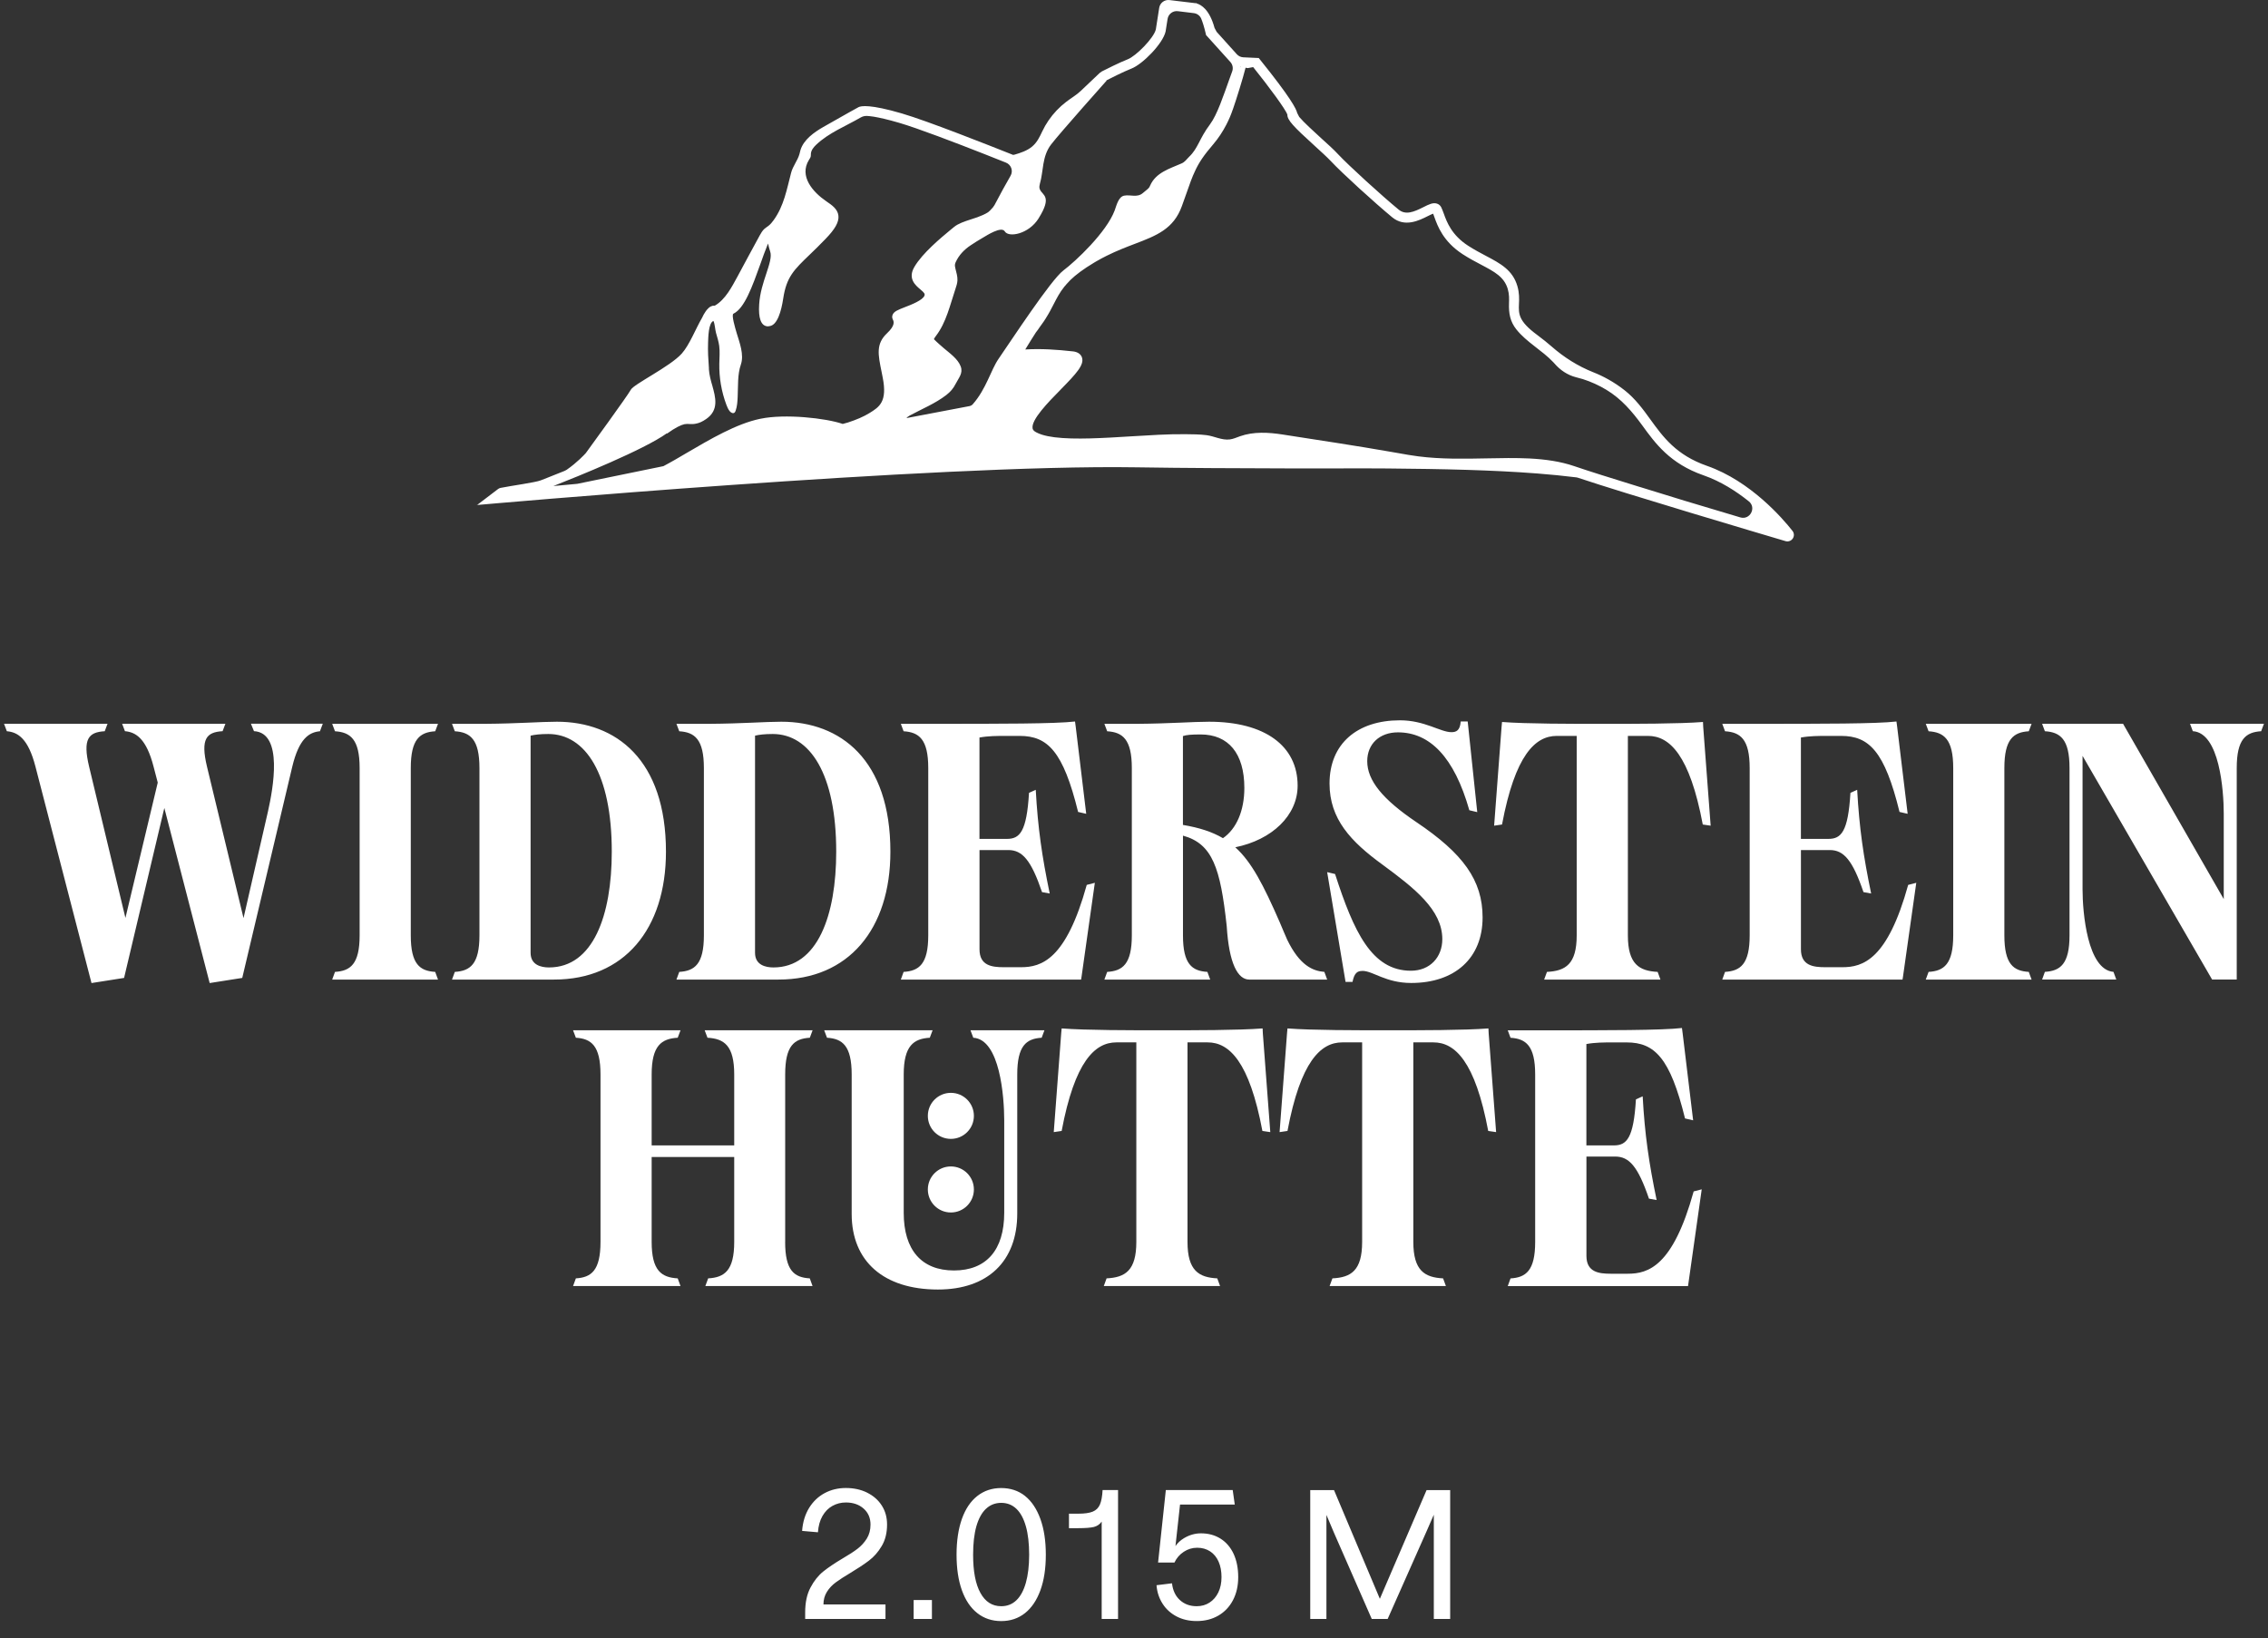 <svg width="281" height="203" viewBox="0 0 281 203" fill="none" xmlns="http://www.w3.org/2000/svg">
<rect x="0" y="0" width="281" height="203" fill="#333333" stroke="none"/>
<g clip-path="url(#clip0_5078_594)">
<path d="M148.215 0.412C148.373 0.356 148.011 0.352 148.215 0.412ZM59.037 62.59C59.037 62.59 115.94 57.515 140.797 57.914C147.069 58.016 153.341 58.026 159.618 58.049C160.077 58.049 160.541 58.049 161.005 58.053C164.48 58.067 167.94 58.026 171.415 58.053C171.629 58.053 171.847 58.053 172.06 58.058C175.298 58.086 178.532 58.132 181.765 58.23C184.679 58.322 187.592 58.452 190.496 58.68C192.106 58.805 193.716 58.963 195.325 59.162C195.376 59.171 195.418 59.181 195.469 59.194C201.477 61.208 218.006 66.107 221.226 67.062C221.555 67.16 221.908 67.035 222.107 66.756C222.316 66.464 222.307 66.074 222.084 65.791C220.887 64.27 216.902 59.626 211.493 57.733C207.684 56.402 206.056 54.161 204.478 51.981C203.569 50.724 202.623 49.42 201.287 48.367C199.941 47.309 198.587 46.599 197.399 46.131C195.506 45.379 193.781 44.289 192.25 42.948C191.762 42.522 191.173 42.044 190.45 41.505C188.111 39.78 188.149 38.889 188.195 37.66C188.227 37.029 188.251 36.319 188 35.456C187.42 33.461 185.88 32.645 184.103 31.708C183.403 31.337 182.67 30.951 181.9 30.455C179.845 29.124 179.255 27.514 178.875 26.451C178.764 26.164 178.675 25.909 178.578 25.714C178.471 25.482 178.281 25.315 178.045 25.236C177.548 25.069 177.019 25.333 176.356 25.672C175.15 26.28 174.143 26.688 173.276 25.964C171.197 24.253 167.115 20.537 165.765 19.094C165.273 18.556 164.484 17.841 163.649 17.09C162.814 16.324 161.511 15.141 160.968 14.487C160.884 14.325 160.806 14.172 160.722 14.009C160.611 13.504 159.915 12.107 156.097 7.366L155.958 7.19L154.042 7.102C153.735 7.088 153.448 6.953 153.239 6.721L150.734 3.938C150.65 3.78 150.562 3.622 150.479 3.46C149.853 1.159 148.813 0.602 148.298 0.435C148.229 0.421 148.168 0.407 148.099 0.393L144.893 0.008C144.281 -0.066 143.715 0.361 143.622 0.973L143.205 3.65C142.949 4.722 140.75 6.949 139.725 7.348C138.691 7.751 137.016 8.595 136.515 8.851C136.427 8.916 136.343 8.971 136.255 9.036L133.898 11.272C133.346 11.796 132.725 12.14 132.122 12.604C131.263 13.258 130.512 14.046 129.904 14.937C129.612 15.364 129.352 15.814 129.134 16.282C128.795 16.997 128.485 17.66 127.863 18.175C127.255 18.681 126.448 18.95 125.706 19.163C125.683 19.168 125.659 19.173 125.627 19.177C125.594 19.187 125.553 19.187 125.52 19.196C122.356 17.939 114.966 15.007 111.728 14.056C107.813 12.91 106.699 13.119 106.379 13.276C106.361 13.281 105.015 14.019 102.009 15.735C100.886 16.38 99.564 17.299 99.174 18.607C99.124 18.774 99.091 18.945 99.045 19.112C98.808 19.924 98.233 20.583 98.019 21.409C97.477 23.473 97.133 25.51 95.853 27.282C95.667 27.537 95.468 27.788 95.217 27.982C95.055 28.112 94.874 28.214 94.716 28.354C94.461 28.581 94.29 28.887 94.123 29.184C93.181 30.887 92.272 32.617 91.348 34.319C90.671 35.563 89.864 37.117 88.597 37.859C88.579 37.873 88.56 37.878 88.537 37.887C88.523 37.887 88.514 37.882 88.495 37.878C88.235 37.864 87.906 37.994 87.563 38.411C87.507 38.476 87.461 38.541 87.414 38.615C87.243 38.856 87.103 39.121 86.978 39.395C86.185 40.754 85.424 42.753 84.459 43.83C83.002 45.444 78.516 47.606 78.155 48.302C77.802 48.979 72.987 55.595 72.62 56.096C72.606 56.114 72.597 56.128 72.583 56.147C72.425 56.323 71.502 57.325 70.208 58.22C70.124 58.262 70.041 58.309 69.957 58.355C68.227 59.055 67.021 59.519 66.988 59.533C66.329 59.793 63.365 60.192 62.006 60.466C61.899 60.489 61.806 60.535 61.714 60.6L59.162 62.544C59.162 62.544 59.204 62.544 59.241 62.535M153.684 8.252L153.722 8.261C153.689 8.294 153.652 8.322 153.633 8.363L153.503 8.646L153.684 8.252ZM128.689 27.045C130.396 24.317 129.171 24.229 128.851 23.496C128.772 23.339 128.749 23.144 128.819 22.875C128.819 22.842 128.828 22.814 128.837 22.782C129.301 21.205 129.078 19.4 130.234 17.897C131.393 16.398 137.127 9.969 137.127 9.969C137.127 9.969 137.09 9.978 137.025 9.992C137.41 9.788 139.169 8.897 140.175 8.503C141.567 7.965 144.086 5.399 144.415 3.901L144.661 2.347C144.759 1.734 145.32 1.307 145.937 1.386L147.909 1.627C148.322 1.678 148.674 1.938 148.832 2.323C148.994 2.713 149.184 3.298 149.393 4.184L149.421 4.337L152.441 7.686C152.733 8.011 152.812 8.466 152.659 8.869C152.548 9.161 152.441 9.463 152.33 9.774C151.578 11.866 150.808 14.218 149.913 15.415C148.581 17.187 148.451 18.361 147.338 19.423C146.981 19.767 146.832 20.063 146.382 20.258C144.912 20.903 143.219 21.381 142.509 22.972C142.467 23.065 142.43 23.158 142.37 23.241C142.3 23.339 142.212 23.413 142.119 23.492C141.938 23.64 141.757 23.789 141.581 23.937C140.866 24.531 140.073 24.09 139.275 24.248C138.561 24.387 138.315 25.519 138.106 26.08C137.09 28.785 133.3 32.352 131.751 33.517C130.206 34.672 125.246 42.266 123.725 44.461C122.755 45.866 122.199 48.195 120.528 50.093C120.422 50.218 120.269 50.297 120.111 50.329C117.629 50.793 115.003 51.294 112.303 51.814C112.387 51.702 112.526 51.6 112.725 51.489C114.229 50.677 115.875 50.009 117.235 48.961C117.759 48.557 118.116 48.139 118.408 47.56C118.775 46.831 119.346 46.265 119.03 45.412C118.687 44.479 117.661 43.769 116.938 43.152C116.594 42.855 116.08 42.415 115.708 42.03C115.722 42.002 115.732 41.979 115.75 41.951C115.801 41.853 115.875 41.742 115.959 41.635C117.239 39.965 117.713 37.785 118.371 35.822C118.487 35.475 118.608 35.117 118.626 34.751C118.65 34.25 118.487 33.763 118.371 33.271C118.334 33.104 118.297 32.937 118.32 32.77C118.334 32.668 118.367 32.575 118.413 32.478C118.803 31.619 119.475 30.919 120.264 30.399C120.774 30.061 121.294 29.731 121.823 29.43C122.222 29.198 124.082 27.982 124.495 28.683C124.977 29.472 127.464 29.017 128.684 27.059M82.631 53.743C83.712 52.969 84.348 52.676 84.798 52.57C85.044 52.523 85.234 52.533 85.415 52.547C85.712 52.565 85.995 52.565 86.315 52.482C86.649 52.412 87.02 52.259 87.498 51.925C89.103 50.816 88.648 49.23 88.263 47.824C88.068 47.161 87.878 46.474 87.832 45.755V45.597C87.753 44.553 87.688 43.5 87.73 42.452C87.753 41.886 87.762 40.016 88.393 39.775C88.579 40.169 88.588 40.8 88.713 41.255C88.862 41.788 89.033 42.313 89.108 42.86C89.205 43.589 89.135 44.326 89.121 45.064C89.089 46.789 89.386 48.525 89.989 50.144C90.096 50.431 90.216 50.719 90.406 50.955C90.55 51.136 90.819 51.285 91 51.141C91.07 51.085 91.107 50.997 91.139 50.914C91.334 50.371 91.367 49.782 91.395 49.202C91.46 47.875 91.358 46.423 91.794 45.17C92.211 43.96 91.631 42.461 91.279 41.297C91.079 40.619 90.597 39.014 90.871 38.875C92.244 38.216 93.204 35.521 94.229 32.668C94.508 31.875 94.786 31.091 95.073 30.395C95.106 30.316 95.129 30.251 95.162 30.181C95.231 30.501 95.31 30.84 95.421 31.16C95.644 31.787 95.319 32.765 94.948 33.893C94.577 35.015 94.15 36.282 94.058 37.725C93.951 39.436 94.285 40.355 95.05 40.438C95.152 40.448 95.245 40.438 95.338 40.415C96.322 40.309 96.809 38.518 97.04 36.987C97.444 34.333 98.349 33.452 100.339 31.541C100.9 31.003 101.536 30.386 102.264 29.629C103.475 28.381 103.957 27.518 103.879 26.739C103.79 25.909 103.09 25.431 102.357 24.93C100.747 23.83 98.961 21.854 100.232 19.808C100.316 19.678 100.409 19.544 100.446 19.395C100.473 19.279 100.46 19.159 100.469 19.038C100.506 18.602 100.808 18.24 101.123 17.939C102.677 16.454 104.806 15.628 106.625 14.566C106.866 14.427 107.135 14.353 107.414 14.367C107.604 14.376 107.854 14.404 108.184 14.45L108.253 14.459C108.945 14.575 109.942 14.793 111.389 15.216C113.718 15.897 118.367 17.679 121.897 19.066C122.936 19.479 123.883 19.855 124.643 20.156C125.288 20.416 125.553 21.177 125.209 21.78C124.917 22.295 124.592 22.875 124.272 23.445C123.887 24.151 123.507 24.851 123.224 25.403C123.154 25.5 123.094 25.593 123.029 25.691C122.908 25.821 122.778 25.96 122.649 26.104C122.574 26.169 122.495 26.238 122.421 26.303C122.036 26.553 121.563 26.748 121.085 26.925C120.811 27.022 120.552 27.11 120.287 27.189C119.475 27.453 118.71 27.709 118.209 28.126L117.833 28.432C116.594 29.458 114.289 31.364 113.287 33.081C112.442 34.519 113.417 35.349 114.006 35.846C114.521 36.277 114.609 36.412 114.544 36.62C114.363 37.191 112.902 37.766 112.118 38.063C111.241 38.407 110.758 38.592 110.591 39.014C110.517 39.205 110.522 39.409 110.615 39.585C110.731 39.822 110.963 40.299 109.909 41.292C108.513 42.605 108.782 43.918 109.228 46.089L109.367 46.794C109.961 49.805 108.931 50.441 107.743 51.178C107.001 51.642 106.082 52.027 105.052 52.361C105.029 52.375 104.997 52.38 104.969 52.384C104.793 52.431 104.607 52.486 104.412 52.537C102.32 51.814 97.268 51.262 94.239 51.892C94.225 51.892 94.211 51.902 94.197 51.902C94.178 51.902 94.16 51.906 94.141 51.911C91.242 52.519 87.994 54.425 85.132 56.1C84.621 56.406 84.121 56.699 83.624 56.982C83.378 57.121 83.142 57.26 82.896 57.39C82.659 57.52 82.432 57.645 82.195 57.77C78.294 58.568 74.68 59.31 71.497 59.965C71.488 59.969 71.479 59.969 71.465 59.965C70.491 60.057 69.507 60.146 68.561 60.234C71.493 59.083 79.774 55.743 82.622 53.697M203.286 60.382C203.249 60.373 203.212 60.359 203.179 60.35C203.147 60.35 203.124 60.336 203.096 60.327C199.691 59.278 196.712 58.341 195.066 57.775C193.321 57.176 191.452 56.917 189.443 56.815C187.75 56.736 185.991 56.764 184.182 56.805C181.422 56.861 178.573 56.917 175.725 56.555C175.317 56.504 174.913 56.444 174.505 56.374L172.431 56.012C167.936 55.223 163.431 54.555 158.922 53.85C157.164 53.577 155.317 53.47 153.638 54.064C153.216 54.212 152.808 54.402 152.367 54.458C151.379 54.583 150.446 54.05 149.481 53.929C148.632 53.822 147.742 53.818 146.888 53.809C144.68 53.785 142.467 53.938 140.263 54.068C136.756 54.286 133.156 54.509 130.651 54.189C130.076 54.115 129.556 54.013 129.111 53.873C128.837 53.785 128.587 53.688 128.369 53.567C128.016 53.386 127.951 53.196 127.933 53.066C127.77 52.004 129.844 49.87 131.384 48.311C131.393 48.297 131.403 48.283 131.421 48.269C133.37 46.284 134.372 45.198 134.047 44.284C133.945 43.997 133.662 43.626 132.92 43.542H132.887C130.943 43.324 128.986 43.19 127.028 43.31C127.459 42.6 127.895 41.891 128.345 41.195C128.429 41.079 128.512 40.972 128.601 40.856C128.619 40.833 128.628 40.819 128.647 40.791C128.666 40.768 128.684 40.745 128.693 40.717C128.925 40.401 129.153 40.086 129.371 39.766C129.426 39.687 129.473 39.613 129.515 39.529C129.515 39.52 129.524 39.506 129.542 39.501C129.552 39.478 129.57 39.464 129.579 39.441C129.579 39.432 129.589 39.427 129.589 39.418C129.983 38.796 130.271 38.235 130.554 37.683C130.939 36.936 131.296 36.24 131.885 35.507C131.904 35.484 131.931 35.456 131.959 35.428C132.08 35.275 132.214 35.127 132.368 34.969C132.442 34.881 132.521 34.797 132.609 34.709C133.3 34.041 134.228 33.341 135.582 32.533C135.657 32.496 135.736 32.45 135.81 32.399C136.251 32.139 136.687 31.912 137.113 31.698C138.371 31.072 139.535 30.627 140.593 30.223C143.279 29.198 145.408 28.386 146.433 25.538C146.642 24.962 146.828 24.443 146.99 23.979C147.398 22.814 147.691 21.965 148.062 21.195C148.544 20.142 149.161 19.228 150.321 17.878C150.975 17.113 151.504 16.287 151.931 15.466C152.256 14.84 152.525 14.209 152.724 13.61C152.733 13.596 152.743 13.582 152.743 13.573C153.188 12.302 154 9.695 154.325 8.391L154.584 8.442L155.266 8.317C157.206 10.729 159.312 13.587 159.502 14.209C159.488 14.882 160.281 15.707 162.814 18.008C163.631 18.75 164.392 19.446 164.86 19.938C166.257 21.441 170.334 25.143 172.487 26.925C174.05 28.219 175.836 27.319 176.913 26.776C177.121 26.674 177.381 26.544 177.562 26.479C177.604 26.595 177.655 26.725 177.706 26.874C178.114 28.02 178.81 29.936 181.222 31.503C182.039 32.032 182.823 32.445 183.514 32.807C185.175 33.684 186.367 34.315 186.808 35.813C187.003 36.486 186.98 37.038 186.961 37.618C186.924 38.833 187.096 39.845 187.875 40.824C189.141 42.415 191.053 43.407 192.454 44.892C192.5 44.943 192.551 44.999 192.598 45.05C193.303 45.866 194.207 46.479 195.251 46.748C195.683 46.859 196.031 46.956 196.114 46.984C197.13 47.309 198.109 47.754 199.023 48.306C200.888 49.434 202.205 50.979 203.476 52.723C205.086 54.945 206.909 57.464 211.08 58.911C213.191 59.649 215.088 60.86 216.67 62.127C217.654 62.91 216.823 64.478 215.622 64.121C213.548 63.504 211.159 62.79 208.742 62.062" fill="white"/>
<path d="M39.664 90.62C38.281 90.736 37.042 91.543 36.208 95.027L30.014 121.192L25.978 121.828L20.36 100.13L15.373 121.192L11.337 121.828L4.392 94.999C3.497 91.543 2.23 90.736 0.848 90.62L0.5 89.697H13.323L12.975 90.62C10.985 90.736 10.21 91.543 11.045 95.027L15.54 113.756L19.544 96.985L19.024 94.995C18.133 91.539 16.834 90.731 15.48 90.615L15.132 89.692H27.927L27.579 90.615C25.593 90.731 24.814 91.539 25.649 95.023L30.172 113.779L33.197 100.58C33.832 97.755 35.127 90.81 31.466 90.611L31.09 89.688H39.993L39.645 90.611L39.664 90.62ZM41.505 120.445C43.407 120.329 44.558 119.494 44.558 115.922V95.176C44.558 91.604 43.403 90.741 41.505 90.625L41.157 89.702H54.268L53.92 90.625C52.018 90.741 50.895 91.604 50.895 95.176V115.922C50.895 119.494 52.018 120.329 53.92 120.445L54.268 121.396H41.157L41.505 120.445ZM75.798 105.544C75.798 95.918 72.541 90.963 67.93 90.963C66.919 90.963 66.227 91.052 65.74 91.168V118.079C65.74 119.606 67.067 119.893 68.018 119.893C73.492 119.893 75.798 113.44 75.798 105.544ZM56.003 121.396L56.351 120.445C58.253 120.329 59.403 119.494 59.403 115.922V95.176C59.403 91.604 58.248 90.741 56.351 90.625L56.003 89.702H60.15C64.154 89.674 67.007 89.442 68.997 89.442C76.317 89.442 82.511 94.137 82.511 105.549C82.511 115.147 77.324 121.396 68.649 121.396H55.998H56.003ZM103.605 105.544C103.605 95.918 100.348 90.963 95.737 90.963C94.73 90.963 94.039 91.052 93.547 91.168V118.079C93.547 119.606 94.874 119.893 95.825 119.893C101.299 119.893 103.605 113.44 103.605 105.544ZM83.81 121.396L84.158 120.445C86.06 120.329 87.21 119.494 87.21 115.922V95.176C87.21 91.604 86.06 90.741 84.158 90.625L83.81 89.702H87.957C91.961 89.674 94.814 89.442 96.804 89.442C104.124 89.442 110.318 94.137 110.318 105.549C110.318 115.147 105.131 121.396 96.456 121.396H83.805H83.81ZM135.647 109.409L134.005 121.02L133.945 121.396H111.612L111.955 120.445C113.857 120.329 115.008 119.494 115.008 115.922V95.176C115.008 91.604 113.857 90.741 111.955 90.625L111.612 89.702H115.759C124.031 89.702 130.744 89.702 133.193 89.414L133.281 90.077L134.58 100.854L133.574 100.622C131.727 93.102 129.797 91.2 126.341 91.2H124.555C123.549 91.2 122.449 91.2 121.354 91.4V103.962H124.755C126.341 103.962 127.204 103.099 127.492 98.256L128.327 97.88C128.587 102.636 129.106 106.147 130.057 110.731L129.106 110.559C127.752 106.583 126.657 105.345 124.931 105.345H121.359V117.648C121.359 119.666 122.885 119.865 124.356 119.865H126.49C129.027 119.865 132.08 118.942 134.645 109.664L135.652 109.404L135.647 109.409ZM146.568 102.232C148.614 102.575 150.2 103.095 151.523 103.874C153.193 102.719 154.172 100.474 154.172 97.648C154.172 93.385 152.214 91.019 148.753 91.019C147.57 91.019 146.995 91.075 146.563 91.219V102.227L146.568 102.232ZM164.433 121.396H154.779C153.369 121.396 152.274 119.439 151.987 114.767C151.207 107.562 150.228 104.565 146.568 103.559V115.922C146.568 119.494 147.691 120.329 149.593 120.445L149.941 121.396H136.83L137.178 120.445C139.08 120.329 140.231 119.494 140.231 115.922V95.176C140.231 91.604 139.08 90.741 137.178 90.625L136.83 89.702H140.978C144.87 89.674 147.834 89.442 149.797 89.442C156.681 89.442 160.773 92.411 160.773 97.365C160.773 101.054 157.604 104.078 153.049 105.002C155.067 106.815 156.537 109.669 158.551 114.28C158.899 115.087 159.186 115.806 159.474 116.442C161.033 119.67 162.675 120.334 164.085 120.445L164.433 121.396ZM168.785 120.329C168.237 120.329 167.806 120.501 167.574 121.684H166.711L164.433 108.082L165.412 108.314C167.718 115.43 169.935 120.301 174.806 120.301C177.168 120.301 178.699 118.631 178.699 116.381C178.699 112.749 175.21 110.044 171.295 107.159C167.375 104.306 164.726 101.513 164.726 97.101C164.726 92.147 168.182 89.266 173.456 89.266C176.509 89.266 178.471 90.736 179.826 90.736C180.429 90.736 180.893 90.537 180.981 89.409H181.844L183.027 100.645L182.048 100.413C180.174 93.817 177.149 90.759 173.201 90.759C170.923 90.759 169.397 92.198 169.397 94.332C169.397 96.721 171.299 99.059 175.479 101.879C181.269 105.772 183.69 109.084 183.69 113.695C183.69 118.71 180.29 121.818 174.844 121.818C171.675 121.818 170.116 120.32 168.789 120.32M191.66 120.445C193.966 120.329 195.349 119.494 195.349 115.922V91.2H192.871C190.222 91.2 187.713 93.561 186.098 102.181L185.119 102.325L186.042 90.077L186.098 89.474C189.067 89.706 194.741 89.706 198.577 89.706C202.414 89.706 208.055 89.706 210.996 89.474L211.024 90.077L211.947 102.325L210.969 102.181C209.354 93.566 206.849 91.2 204.195 91.2H201.69V115.922C201.69 119.494 203.101 120.329 205.378 120.445L205.726 121.396H191.317L191.665 120.445H191.66ZM237.421 109.409L235.779 121.02L235.718 121.396H213.386L213.729 120.445C215.631 120.329 216.781 119.494 216.781 115.922V95.176C216.781 91.604 215.631 90.741 213.729 90.625L213.386 89.702H217.533C225.804 89.702 232.517 89.702 234.967 89.414L235.055 90.077L236.354 100.854L235.347 100.622C233.505 93.102 231.571 91.2 228.115 91.2H226.329C225.322 91.2 224.223 91.2 223.128 91.4V103.962H226.528C228.115 103.962 228.978 103.099 229.265 98.256L230.1 97.88C230.36 102.636 230.88 106.147 231.831 110.731L230.88 110.559C229.525 106.583 228.43 105.345 226.705 105.345H223.132V117.648C223.132 119.666 224.659 119.865 226.129 119.865H228.263C230.801 119.865 233.853 118.942 236.419 109.664L237.426 109.404L237.421 109.409ZM238.947 120.445C240.849 120.329 242 119.494 242 115.922V95.176C242 91.604 240.845 90.741 238.947 90.625L238.599 89.702H251.709L251.362 90.625C249.459 90.741 248.337 91.604 248.337 95.176V115.922C248.337 119.494 249.459 120.329 251.362 120.445L251.709 121.396H238.599L238.947 120.445ZM280.152 90.62C278.25 90.736 277.127 91.599 277.127 95.171V121.392H274.075L258.023 93.673V110.211C258.023 113.092 258.626 120.181 261.855 120.441L262.203 121.392H253.013L253.356 120.441C255.258 120.325 256.409 119.49 256.409 115.917V95.171C256.409 91.599 255.258 90.736 253.356 90.62L253.013 89.697H263.043L275.518 111.422V100.845C275.518 97.964 274.998 90.815 271.686 90.615L271.338 89.692H280.5L280.152 90.615V90.62ZM97.277 153.903C97.277 157.475 98.4 158.31 100.33 158.426L100.673 159.377H87.391L87.739 158.426C89.757 158.31 90.968 157.475 90.968 153.903V143.386H80.739V153.903C80.739 157.475 81.949 158.31 83.967 158.426L84.315 159.377H71.001L71.349 158.426C73.251 158.31 74.401 157.475 74.401 153.903V133.156C74.401 129.584 73.251 128.721 71.349 128.605L71.001 127.682H84.315L83.967 128.605C81.949 128.721 80.739 129.584 80.739 133.156V141.943H90.968V133.156C90.968 129.584 89.729 128.721 87.656 128.605L87.308 127.682H100.678L100.334 128.605C98.404 128.721 97.282 129.584 97.282 133.156V153.903H97.277ZM105.521 150.447V133.156C105.521 129.584 104.366 128.721 102.464 128.605L102.116 127.682H115.546L115.198 128.605C113.213 128.721 111.969 129.584 111.969 133.156V150.303C111.969 154.914 114.187 157.447 118.195 157.447C122.203 157.447 124.421 154.909 124.421 150.303V138.835C124.421 135.954 123.901 128.805 120.589 128.605L120.241 127.682H129.403L129.06 128.605C127.158 128.721 126.035 129.584 126.035 133.156V150.386C126.035 156.32 122.375 159.808 116.209 159.808C109.497 159.808 105.521 156.32 105.521 150.442M137.099 158.426C139.405 158.31 140.788 157.475 140.788 153.903V129.181H138.31C135.661 129.181 133.152 131.542 131.537 140.157L130.558 140.301L131.481 128.053L131.537 127.45C134.506 127.682 140.18 127.682 144.016 127.682C147.853 127.682 153.494 127.682 156.435 127.45L156.463 128.053L157.386 140.301L156.408 140.157C154.793 131.542 152.288 129.181 149.634 129.181H147.129V153.903C147.129 157.475 148.54 158.31 150.817 158.426L151.165 159.377H136.756L137.104 158.426H137.099ZM165.078 158.426C167.384 158.31 168.766 157.475 168.766 153.903V129.181H166.289C163.64 129.181 161.13 131.542 159.516 140.157L158.537 140.301L159.46 128.053L159.516 127.45C162.485 127.682 168.159 127.682 171.995 127.682C175.832 127.682 181.473 127.682 184.414 127.45L184.442 128.053L185.365 140.301L184.386 140.157C182.772 131.542 180.267 129.181 177.613 129.181H175.108V153.903C175.108 157.475 176.518 158.31 178.796 158.426L179.144 159.377H164.735L165.083 158.426H165.078ZM210.839 147.394L209.196 159.006L209.141 159.382H186.808L187.151 158.431C189.053 158.315 190.204 157.479 190.204 153.907V133.161C190.204 129.589 189.053 128.726 187.151 128.61L186.808 127.687H190.955C199.227 127.687 205.94 127.687 208.389 127.399L208.477 128.063L209.776 138.839L208.77 138.607C206.928 131.087 204.993 129.185 201.537 129.185H199.751C198.744 129.185 197.645 129.185 196.55 129.385V141.948H199.951C201.537 141.948 202.4 141.085 202.688 136.241L203.523 135.866C203.783 140.621 204.302 144.137 205.253 148.716L204.302 148.544C202.947 144.569 201.853 143.33 200.127 143.33H196.555V155.633C196.555 157.651 198.081 157.851 199.552 157.851H201.686C204.223 157.851 207.276 156.927 209.841 147.649L210.853 147.389L210.839 147.394ZM120.663 138.287C120.663 139.865 119.387 141.14 117.81 141.14C116.233 141.14 114.957 139.865 114.957 138.287C114.957 136.71 116.233 135.434 117.81 135.434C119.387 135.434 120.663 136.71 120.663 138.287ZM120.663 147.408C120.663 148.985 119.387 150.261 117.81 150.261C116.233 150.261 114.957 148.985 114.957 147.408C114.957 145.831 116.233 144.555 117.81 144.555C119.387 144.555 120.663 145.831 120.663 147.408Z" fill="white"/>
<path d="M107.441 184.985C108.216 185.37 108.824 185.904 109.255 186.585C109.691 187.267 109.905 188.051 109.905 188.933C109.905 189.972 109.682 190.863 109.241 191.6C108.801 192.343 108.272 192.941 107.659 193.405C107.047 193.869 106.258 194.389 105.289 194.973C104.593 195.386 104.013 195.762 103.559 196.096C103.104 196.43 102.733 196.824 102.45 197.279C102.167 197.733 102.023 198.253 102.023 198.837H109.71V200.633H99.759V199.821C99.759 198.596 99.977 197.566 100.422 196.736C100.863 195.901 101.392 195.242 102.004 194.75C102.617 194.259 103.415 193.72 104.398 193.136C105.182 192.681 105.799 192.278 106.254 191.93C106.708 191.582 107.089 191.16 107.395 190.673C107.701 190.181 107.854 189.601 107.854 188.933C107.854 188.121 107.571 187.462 107.001 186.957C106.43 186.451 105.697 186.2 104.802 186.2C104.203 186.2 103.651 186.34 103.146 186.618C102.64 186.896 102.227 187.314 101.907 187.866C101.587 188.423 101.397 189.095 101.341 189.893L99.379 189.722C99.462 188.627 99.754 187.68 100.242 186.882C100.733 186.084 101.373 185.472 102.162 185.045C102.955 184.618 103.832 184.405 104.802 184.405C105.771 184.405 106.662 184.595 107.437 184.98M113.199 198.29H115.463V200.637H113.199V198.29ZM122.157 186.984C121.637 187.476 121.243 188.2 120.969 189.151C120.7 190.107 120.566 191.28 120.566 192.672C120.566 194.736 120.867 196.318 121.475 197.413C122.078 198.508 122.936 199.055 124.05 199.055C124.792 199.055 125.418 198.81 125.928 198.318C126.443 197.826 126.833 197.102 127.102 196.151C127.371 195.196 127.51 194.036 127.51 192.672C127.51 191.308 127.376 190.102 127.102 189.151C126.833 188.2 126.443 187.476 125.928 186.984C125.418 186.493 124.787 186.247 124.05 186.247C123.312 186.247 122.681 186.493 122.161 186.984M127 185.393C127.817 186.047 128.452 186.998 128.902 188.242C129.352 189.49 129.575 190.965 129.575 192.672C129.575 194.379 129.352 195.85 128.902 197.084C128.452 198.313 127.817 199.26 126.991 199.914C126.165 200.568 125.182 200.897 124.045 200.897C122.908 200.897 121.92 200.568 121.09 199.914C120.255 199.26 119.619 198.313 119.178 197.084C118.738 195.854 118.515 194.384 118.515 192.672C118.515 190.96 118.738 189.471 119.178 188.232C119.619 186.994 120.255 186.047 121.09 185.393C121.925 184.739 122.908 184.41 124.045 184.41C125.182 184.41 126.184 184.739 127.005 185.393M138.524 184.665V200.637H136.496V188.571C136.255 188.914 135.93 189.132 135.527 189.234C135.123 189.332 134.478 189.383 133.597 189.383H132.442V187.588H133.597C134.381 187.588 134.975 187.504 135.392 187.332C135.805 187.161 136.102 186.868 136.278 186.456C136.455 186.043 136.566 185.444 136.608 184.66H138.528L138.524 184.665ZM152.845 192.575C152.464 191.758 151.926 191.127 151.23 190.686C150.53 190.246 149.718 190.023 148.795 190.023C148.066 190.023 147.375 190.223 146.712 190.612C146.25 190.889 145.895 191.22 145.637 191.603L146.203 186.46H152.98L152.984 186.451L152.729 184.656H144.444L143.483 193.646H145.511C145.771 193.09 146.156 192.644 146.666 192.31C147.176 191.976 147.719 191.809 148.331 191.809C148.944 191.809 149.477 191.962 149.932 192.259C150.391 192.561 150.739 192.983 150.98 193.53C151.221 194.078 151.342 194.713 151.342 195.442C151.342 196.17 151.212 196.801 150.948 197.344C150.683 197.886 150.321 198.309 149.858 198.605C149.394 198.907 148.865 199.055 148.266 199.055C147.441 199.055 146.749 198.805 146.193 198.299C145.636 197.794 145.307 197.098 145.209 196.216L143.289 196.453C143.358 197.307 143.609 198.067 144.035 198.735C144.462 199.408 145.038 199.932 145.766 200.317C146.494 200.702 147.325 200.893 148.266 200.893C149.278 200.893 150.173 200.67 150.948 200.22C151.723 199.77 152.326 199.134 152.762 198.309C153.193 197.483 153.411 196.541 153.411 195.446C153.411 194.351 153.221 193.396 152.845 192.575H152.845ZM176.75 184.665L170.961 198.137L165.282 184.665H162.336V200.637H164.341V187.741L165.282 189.963L169.959 200.637H171.926L176.75 189.768L177.646 187.717V200.637H179.673V184.665H176.75Z" fill="white"/>
</g>
<defs>
<clipPath id="clip0_5078_594">
<rect width="280" height="202.222" fill="white" transform="translate(0.5)"/>
</clipPath>
</defs>
</svg>
